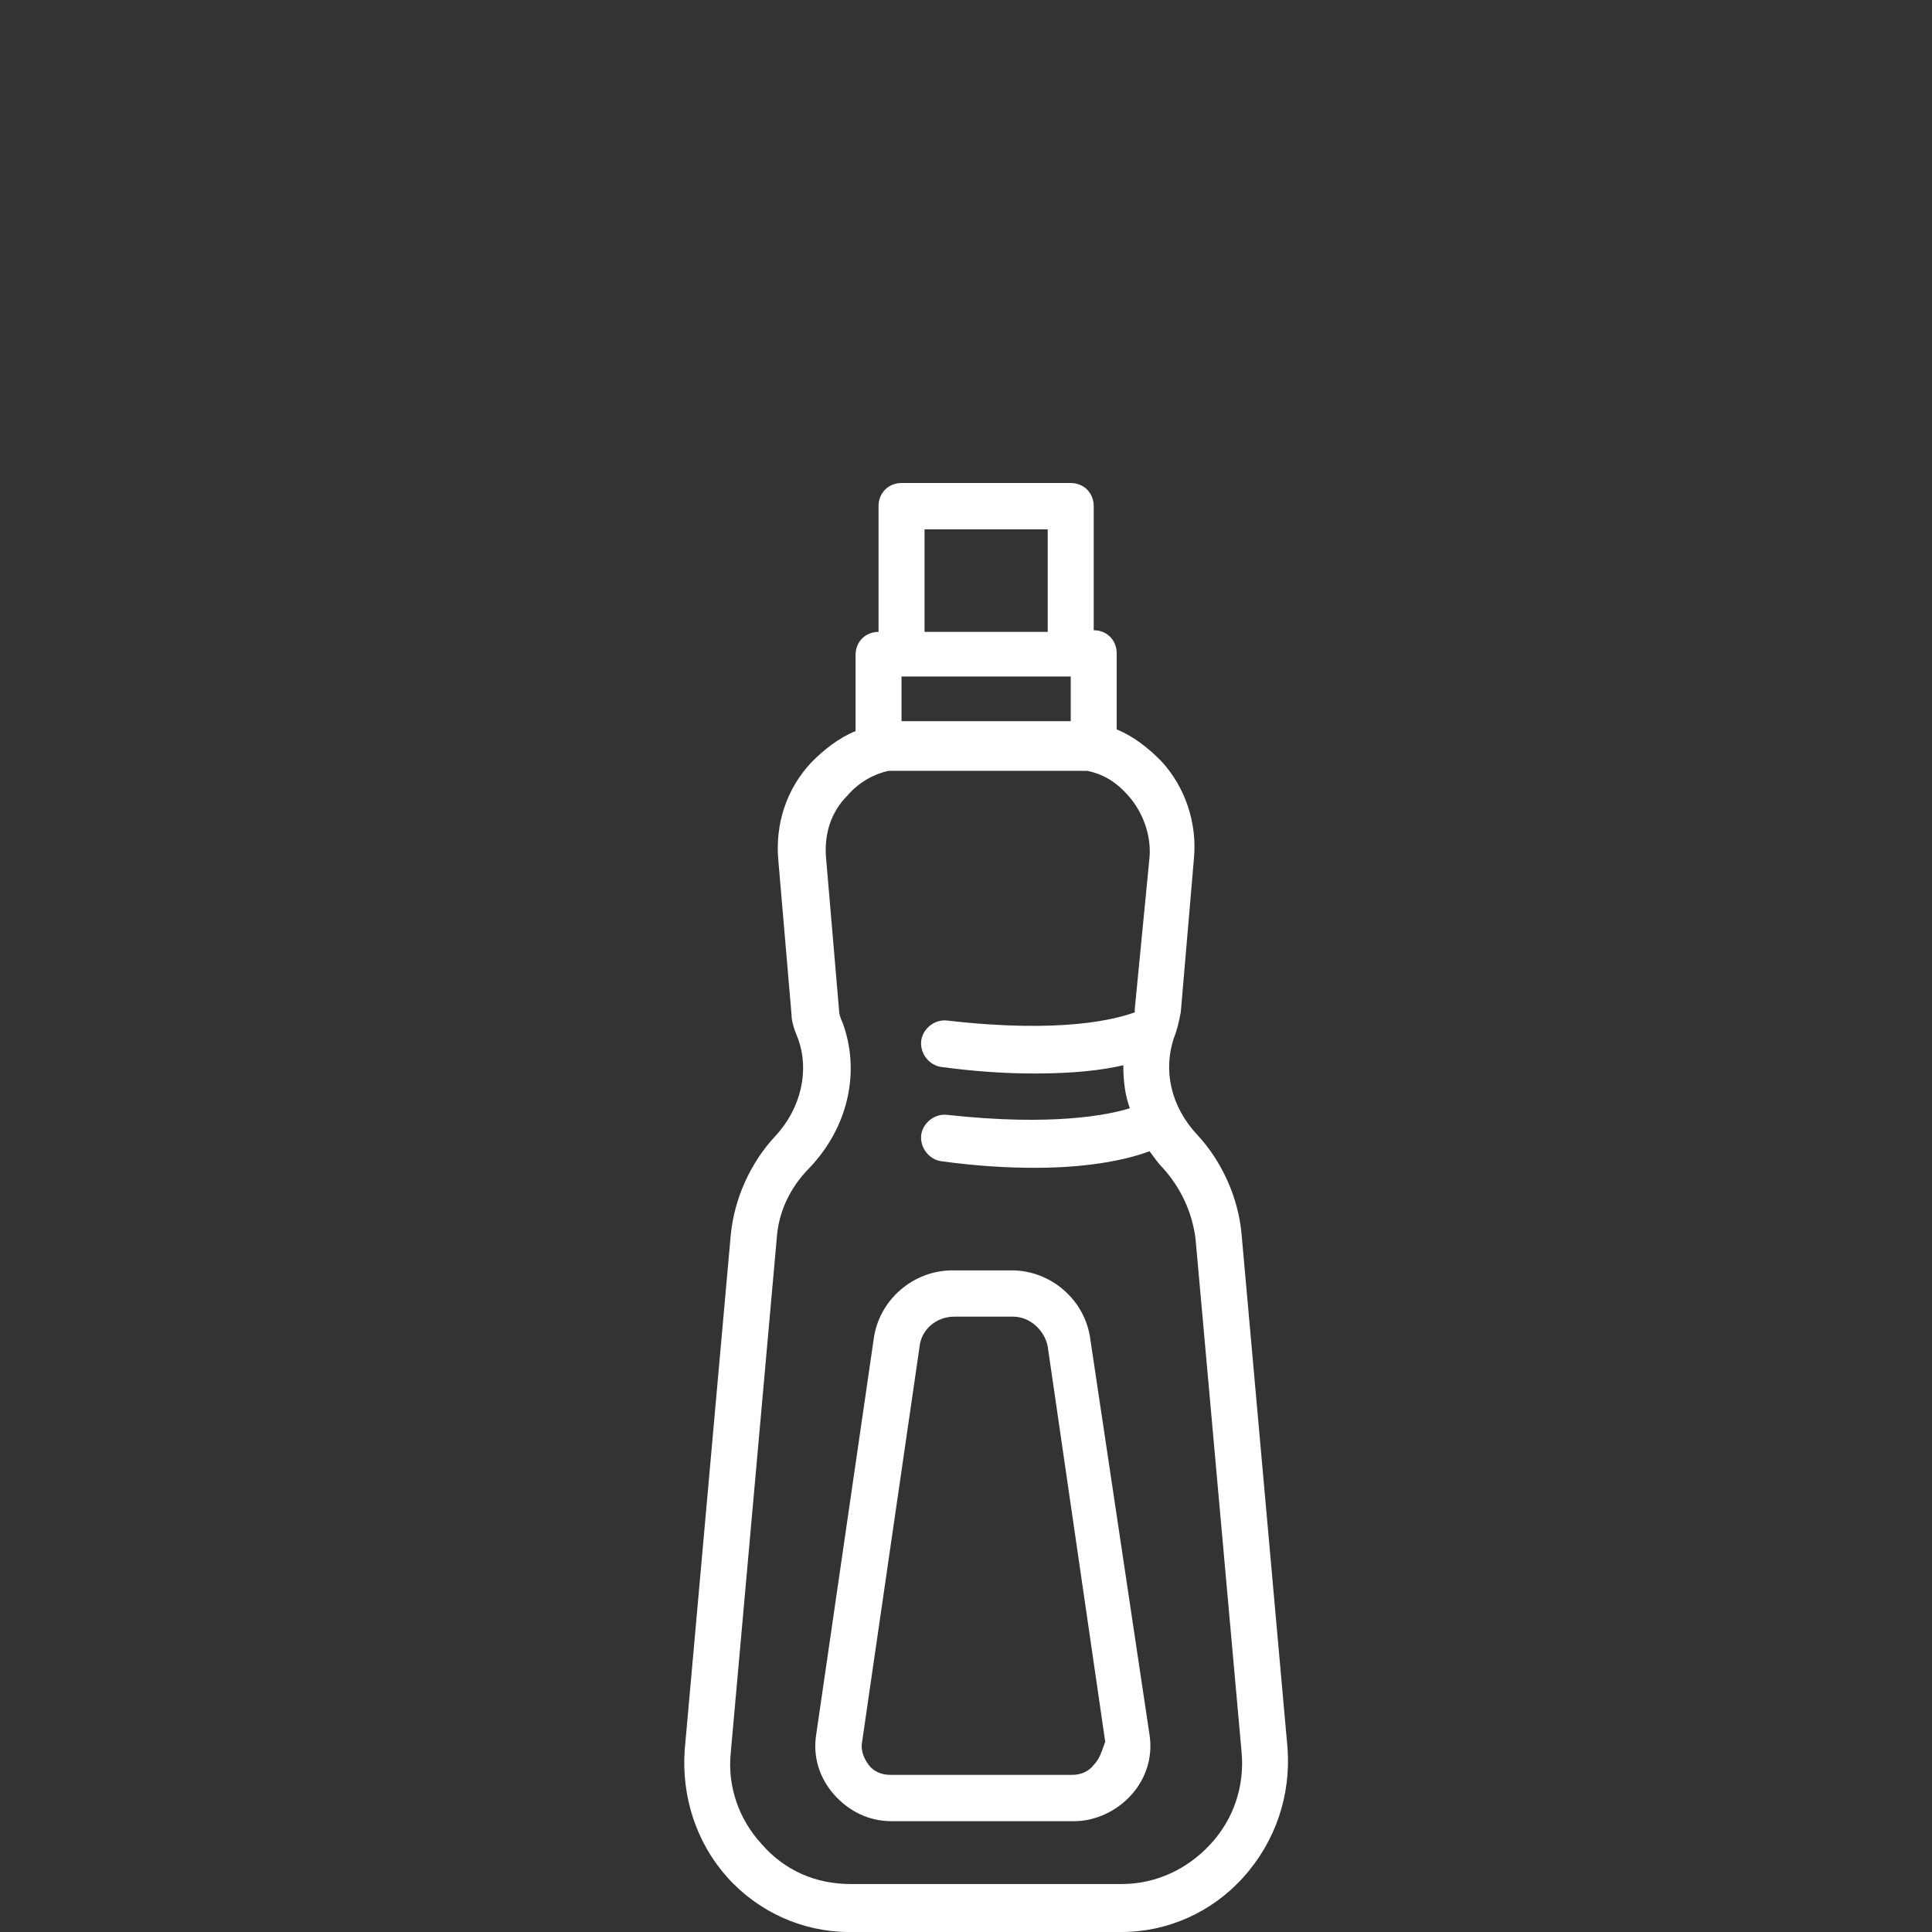 <svg width="48" height="48" viewBox="0 0 48 48" fill="none" xmlns="http://www.w3.org/2000/svg">
<rect x="0" y="0" width="48" height="48" fill="#333333" stroke="none"/>
<g id="noun-trees-2709787 1">
<path id="Vector" d="M31.989 43.438L30.846 30.657C30.765 29.753 30.356 28.849 29.744 28.192C29.091 27.493 28.887 26.589 29.173 25.767C29.255 25.562 29.295 25.356 29.336 25.151L29.663 21.329C29.744 20.466 29.459 19.562 28.846 18.904C28.52 18.575 28.153 18.288 27.744 18.123V16.233C27.744 15.904 27.5 15.658 27.173 15.658V12.575C27.173 12.247 26.928 12 26.602 12H22.398C22.072 12 21.827 12.247 21.827 12.575V15.699C21.5 15.699 21.256 15.945 21.256 16.274V18.164C20.847 18.329 20.48 18.616 20.154 18.945C19.541 19.603 19.256 20.466 19.337 21.37L19.664 25.192C19.664 25.397 19.745 25.603 19.827 25.808C20.113 26.589 19.909 27.534 19.256 28.233C18.644 28.89 18.235 29.794 18.154 30.699L17.011 43.48C16.93 44.63 17.297 45.781 18.072 46.644C18.848 47.507 19.95 48 21.092 48H27.867C29.01 48 30.112 47.507 30.887 46.644C31.703 45.74 32.071 44.589 31.989 43.438ZM22.97 13.151H26.03V15.699H22.97V13.151ZM22.398 16.808H26.602V17.918C26.561 17.918 26.561 17.918 26.52 17.918H22.48C22.439 17.918 22.439 17.918 22.398 17.918V16.808ZM30.071 45.822C29.499 46.438 28.724 46.808 27.867 46.808H21.133C20.276 46.808 19.501 46.48 18.929 45.822C18.358 45.206 18.072 44.384 18.154 43.562L19.297 30.781C19.337 30.123 19.623 29.507 20.113 29.014C21.092 27.986 21.378 26.589 20.929 25.397C20.888 25.315 20.847 25.192 20.847 25.11L20.521 21.288C20.48 20.712 20.643 20.178 21.052 19.767C21.337 19.438 21.704 19.233 22.072 19.151H27.01C27.418 19.233 27.744 19.438 28.03 19.767C28.398 20.178 28.602 20.753 28.561 21.288L28.193 25.069C28.193 25.11 28.193 25.151 28.193 25.151C27.744 25.315 26.398 25.685 23.541 25.356C23.215 25.315 22.929 25.562 22.888 25.849C22.847 26.178 23.092 26.466 23.378 26.507C24.276 26.63 25.051 26.671 25.704 26.671C26.683 26.671 27.377 26.589 27.908 26.466C27.908 26.836 27.949 27.206 28.071 27.534C27.54 27.699 26.153 27.986 23.541 27.699C23.215 27.657 22.929 27.904 22.888 28.192C22.847 28.52 23.092 28.808 23.378 28.849C24.276 28.973 25.051 29.014 25.704 29.014C27.214 29.014 28.112 28.767 28.561 28.603C28.683 28.767 28.765 28.89 28.887 29.014C29.336 29.507 29.622 30.123 29.703 30.781L30.846 43.52C30.928 44.384 30.642 45.206 30.071 45.822ZM27.091 33.288C26.969 32.301 26.112 31.562 25.133 31.562H23.663C22.684 31.562 21.827 32.301 21.704 33.288L20.276 43.11C20.194 43.644 20.358 44.178 20.725 44.589C21.092 45 21.582 45.247 22.153 45.247H26.683C27.214 45.247 27.744 45 28.112 44.589C28.479 44.178 28.642 43.644 28.561 43.11L27.091 33.288ZM27.173 43.849C27.051 44.014 26.847 44.096 26.643 44.096H22.113C21.909 44.096 21.704 44.014 21.582 43.849C21.46 43.685 21.378 43.48 21.419 43.274L22.847 33.452C22.888 33.041 23.255 32.712 23.704 32.712H25.173C25.581 32.712 25.949 33.041 26.03 33.452L27.459 43.274C27.377 43.48 27.336 43.685 27.173 43.849Z" fill="white"/>
</g>
</svg>
